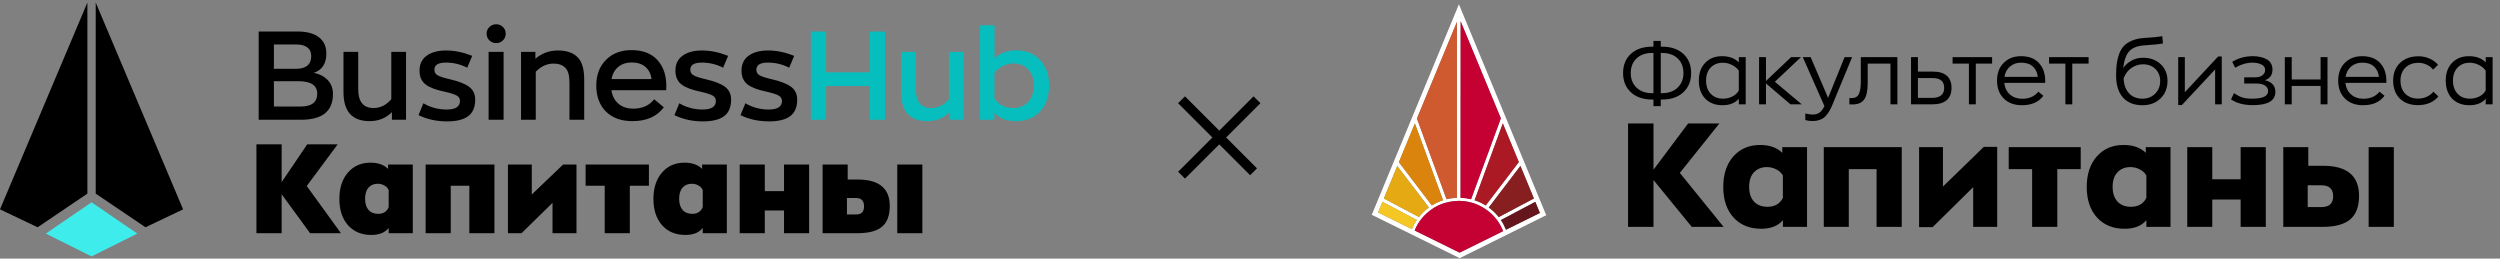 <?xml version="1.0" encoding="UTF-8"?> <svg xmlns="http://www.w3.org/2000/svg" width="551" height="57" viewBox="0 0 551 57" fill="none"><rect x="0" y="0" width="551" height="57" fill="#808080" stroke="none"/> <path d="M69.173 16.05C70.475 16.326 71.503 16.867 72.255 17.674C73.007 18.481 73.383 19.499 73.383 20.728C73.383 22.599 72.805 24.012 71.65 24.965C70.494 25.919 68.696 26.396 66.257 26.396H57.011V6.943H65.541C67.614 6.943 69.192 7.365 70.274 8.209C71.374 9.034 71.925 10.226 71.925 11.786C71.925 14.005 71.007 15.427 69.173 16.05ZM60.368 9.804V15.17H65.156C67.449 15.17 68.595 14.235 68.595 12.363C68.595 11.52 68.311 10.887 67.742 10.465C67.192 10.025 66.422 9.804 65.431 9.804H60.368ZM66.257 23.48C68.696 23.48 69.916 22.535 69.916 20.645C69.916 18.811 68.531 17.894 65.761 17.894H60.368V23.48H66.257ZM81.454 26.699C77.62 26.699 75.704 24.571 75.704 20.315V11.428H78.95V19.655C78.95 22.425 80.079 23.81 82.335 23.81C83.839 23.81 85.141 23.159 86.242 21.856V11.428H89.489V26.396H86.379V24.718C85.059 26.038 83.417 26.699 81.454 26.699ZM98.544 26.754C96.215 26.754 94.115 26.295 92.243 25.378L93.317 22.764C94.876 23.681 96.591 24.14 98.462 24.14C100.406 24.14 101.379 23.507 101.379 22.241C101.379 21.709 101.122 21.306 100.608 21.031C100.095 20.756 99.177 20.471 97.857 20.178C96.004 19.793 94.637 19.261 93.757 18.582C92.895 17.885 92.464 16.885 92.464 15.583C92.464 14.134 92.986 13.033 94.032 12.281C95.096 11.51 96.527 11.125 98.324 11.125C100.177 11.125 102.094 11.52 104.075 12.308L102.974 14.922C101.507 14.17 99.939 13.794 98.269 13.794C96.582 13.794 95.738 14.317 95.738 15.363C95.738 15.913 95.976 16.326 96.453 16.601C96.93 16.876 97.847 17.169 99.205 17.481C101.113 17.922 102.507 18.472 103.387 19.132C104.286 19.793 104.735 20.737 104.735 21.966C104.735 23.617 104.222 24.828 103.195 25.598C102.167 26.369 100.617 26.754 98.544 26.754ZM110.852 8.896C110.448 9.3 109.953 9.502 109.366 9.502C108.779 9.502 108.275 9.3 107.853 8.896C107.449 8.493 107.248 7.998 107.248 7.411C107.248 6.842 107.449 6.356 107.853 5.952C108.275 5.549 108.779 5.347 109.366 5.347C109.953 5.347 110.448 5.549 110.852 5.952C111.256 6.356 111.457 6.842 111.457 7.411C111.457 7.998 111.256 8.493 110.852 8.896ZM107.688 26.396V11.428H110.99V26.396H107.688ZM114.835 26.396V11.428H118V12.941C119.43 11.731 121.081 11.125 122.952 11.125C124.86 11.125 126.3 11.611 127.272 12.584C128.263 13.556 128.758 15.197 128.758 17.509V26.396H125.511V18.169C125.511 16.61 125.199 15.528 124.576 14.922C123.97 14.317 123.117 14.014 122.017 14.014C120.549 14.014 119.238 14.611 118.082 15.803V26.396H114.835ZM146.857 18.94C146.857 19.38 146.848 19.692 146.83 19.875H134.751C134.952 21.159 135.475 22.159 136.319 22.874C137.163 23.59 138.254 23.947 139.593 23.947C141.556 23.947 143.088 23.259 144.188 21.884L146.307 23.645C144.803 25.681 142.492 26.699 139.373 26.699C136.915 26.699 134.971 25.993 133.54 24.58C132.127 23.149 131.421 21.242 131.421 18.857C131.421 16.509 132.137 14.62 133.567 13.189C134.998 11.758 136.86 11.043 139.153 11.043C141.648 11.043 143.555 11.767 144.876 13.216C146.197 14.647 146.857 16.555 146.857 18.94ZM139.153 13.767C138.034 13.767 137.08 14.088 136.291 14.73C135.503 15.353 134.998 16.252 134.778 17.426H143.583C143.473 16.344 143.042 15.463 142.29 14.785C141.556 14.106 140.51 13.767 139.153 13.767ZM154.946 26.754C152.616 26.754 150.516 26.295 148.645 25.378L149.718 22.764C151.277 23.681 152.992 24.14 154.863 24.14C156.807 24.14 157.78 23.507 157.78 22.241C157.78 21.709 157.523 21.306 157.009 21.031C156.496 20.756 155.578 20.471 154.258 20.178C152.405 19.793 151.038 19.261 150.158 18.582C149.296 17.885 148.865 16.885 148.865 15.583C148.865 14.134 149.387 13.033 150.433 12.281C151.497 11.51 152.928 11.125 154.725 11.125C156.578 11.125 158.495 11.52 160.476 12.308L159.376 14.922C157.908 14.17 156.34 13.794 154.67 13.794C152.983 13.794 152.139 14.317 152.139 15.363C152.139 15.913 152.377 16.326 152.854 16.601C153.331 16.876 154.249 17.169 155.606 17.481C157.514 17.922 158.908 18.472 159.788 19.132C160.687 19.793 161.137 20.737 161.137 21.966C161.137 23.617 160.623 24.828 159.596 25.598C158.568 26.369 157.018 26.754 154.946 26.754ZM169.509 26.754C167.18 26.754 165.079 26.295 163.208 25.378L164.281 22.764C165.841 23.681 167.556 24.14 169.427 24.14C171.371 24.14 172.343 23.507 172.343 22.241C172.343 21.709 172.087 21.306 171.573 21.031C171.059 20.756 170.142 20.471 168.821 20.178C166.969 19.793 165.602 19.261 164.722 18.582C163.86 17.885 163.428 16.885 163.428 15.583C163.428 14.134 163.951 13.033 164.997 12.281C166.061 11.51 167.492 11.125 169.289 11.125C171.142 11.125 173.059 11.52 175.04 12.308L173.939 14.922C172.472 14.17 170.903 13.794 169.234 13.794C167.547 13.794 166.703 14.317 166.703 15.363C166.703 15.913 166.941 16.326 167.418 16.601C167.895 16.876 168.812 17.169 170.17 17.481C172.077 17.922 173.472 18.472 174.352 19.132C175.251 19.793 175.7 20.737 175.7 21.966C175.7 23.617 175.187 24.828 174.159 25.598C173.132 26.369 171.582 26.754 169.509 26.754ZM75.144 51.396H68.348L62.074 42.812V51.396H56.516V31.805H62.074V40.142L67.715 31.805H74.429L67.605 40.995L75.144 51.396ZM81.841 51.782C79.695 51.782 77.98 51.066 76.696 49.635C75.43 48.186 74.797 46.26 74.797 43.857C74.797 41.436 75.421 39.5 76.668 38.051C77.934 36.584 79.594 35.85 81.649 35.85C83.318 35.85 84.611 36.309 85.528 37.226V36.263H90.977V51.396H85.666V50.241C84.859 51.268 83.584 51.782 81.841 51.782ZM83.355 47.131C84.474 47.131 85.244 46.645 85.666 45.673V41.903C85.483 41.463 85.171 41.124 84.731 40.885C84.29 40.629 83.795 40.5 83.245 40.5C82.401 40.5 81.722 40.785 81.209 41.353C80.713 41.922 80.466 42.747 80.466 43.83C80.466 44.857 80.713 45.664 81.209 46.251C81.722 46.838 82.438 47.131 83.355 47.131ZM108.973 36.263V51.396H103.443V40.94H99.343V51.396H93.812V36.263H108.973ZM124.112 36.263H127.056V51.396H121.773V44.71L114.949 51.396H111.95V36.263H117.205V42.867L124.112 36.263ZM143.021 36.263V40.94H138.811V51.396H133.28V40.94H129.071V36.263H143.021ZM151.06 51.782C148.913 51.782 147.198 51.066 145.914 49.635C144.649 48.186 144.016 46.26 144.016 43.857C144.016 41.436 144.639 39.5 145.887 38.051C147.152 36.584 148.813 35.85 150.867 35.85C152.536 35.85 153.83 36.309 154.747 37.226V36.263H160.195V51.396H154.884V50.241C154.077 51.268 152.802 51.782 151.06 51.782ZM152.573 47.131C153.692 47.131 154.462 46.645 154.884 45.673V41.903C154.701 41.463 154.389 41.124 153.949 40.885C153.509 40.629 153.013 40.5 152.463 40.5C151.619 40.5 150.94 40.785 150.427 41.353C149.932 41.922 149.684 42.747 149.684 43.83C149.684 44.857 149.932 45.664 150.427 46.251C150.94 46.838 151.656 47.131 152.573 47.131ZM172.798 36.263H178.329V51.396H172.798V46.388H168.561V51.396H163.031V36.263H168.561V42.124H172.798V36.263ZM181.302 51.396V36.263H186.833V39.565H189.007C193.739 39.565 196.106 41.509 196.106 45.398C196.106 47.489 195.537 49.012 194.4 49.965C193.262 50.919 191.465 51.396 189.007 51.396H181.302ZM197.757 51.396V36.263H203.287V51.396H197.757ZM186.668 47.269H188.704C189.86 47.269 190.438 46.673 190.438 45.48C190.438 44.251 189.841 43.637 188.649 43.637H186.668V47.269Z" fill="black"></path> <path d="M178.708 26.396V6.943H182.064V15.94H191.695V6.943H195.052V26.396H191.695V18.967H182.064V26.396H178.708ZM204.36 26.699C200.526 26.699 198.609 24.571 198.609 20.315V11.428H201.856V19.655C201.856 22.425 202.984 23.81 205.24 23.81C206.744 23.81 208.047 23.159 209.147 21.856V11.428H212.394V26.396H209.285V24.718C207.964 26.038 206.322 26.699 204.36 26.699ZM223.899 26.699C221.808 26.699 220.23 26.075 219.166 24.828V26.396H216.002V5.567H219.194V12.859C220.386 11.685 222 11.098 224.036 11.098C226.183 11.098 227.916 11.804 229.237 13.216C230.557 14.611 231.218 16.5 231.218 18.885C231.218 21.269 230.548 23.168 229.209 24.58C227.889 25.993 226.118 26.699 223.899 26.699ZM223.266 23.81C224.66 23.81 225.77 23.37 226.595 22.489C227.421 21.609 227.833 20.398 227.833 18.857C227.833 17.334 227.421 16.142 226.595 15.28C225.77 14.418 224.688 13.987 223.348 13.987C222.541 13.987 221.753 14.179 220.982 14.565C220.212 14.95 219.606 15.473 219.166 16.133V21.609C219.588 22.342 220.166 22.893 220.9 23.259C221.633 23.626 222.422 23.81 223.266 23.81Z" fill="#06BEBE"></path> <path d="M366.323 10.286C368.285 10.286 369.843 10.812 370.997 11.864C372.151 12.915 372.728 14.332 372.728 16.114C372.728 17.858 372.151 19.269 370.997 20.346C369.843 21.41 368.279 21.942 366.304 21.942H366.035V23.385H364.419V21.942H364.15C362.175 21.942 360.611 21.41 359.457 20.346C358.303 19.269 357.726 17.858 357.726 16.114C357.726 14.332 358.303 12.915 359.457 11.864C360.611 10.812 362.169 10.286 364.13 10.286H364.419V9.017H366.035V10.286H366.323ZM364.13 20.538H364.419V11.671H364.13C362.681 11.671 361.534 12.075 360.688 12.883C359.841 13.691 359.418 14.768 359.418 16.114C359.418 17.422 359.841 18.486 360.688 19.307C361.547 20.128 362.694 20.538 364.13 20.538ZM366.323 20.538C367.759 20.538 368.9 20.128 369.747 19.307C370.606 18.486 371.035 17.422 371.035 16.114C371.035 14.768 370.612 13.691 369.766 12.883C368.92 12.075 367.772 11.671 366.323 11.671H366.035V20.538H366.323ZM379.637 23.192C378.047 23.192 376.778 22.705 375.829 21.731C374.893 20.756 374.425 19.429 374.425 17.749C374.425 16.108 374.893 14.806 375.829 13.845C376.765 12.87 378.002 12.383 379.541 12.383C381.105 12.383 382.336 12.838 383.234 13.748V12.594H384.753V23H383.234V21.769C382.4 22.718 381.201 23.192 379.637 23.192ZM379.772 21.75C380.451 21.75 381.105 21.602 381.734 21.307C382.375 21.012 382.875 20.564 383.234 19.961V15.576C382.849 15.024 382.33 14.595 381.676 14.287C381.022 13.979 380.368 13.825 379.714 13.825C378.624 13.825 377.733 14.178 377.041 14.883C376.361 15.588 376.021 16.544 376.021 17.749C376.021 18.98 376.361 19.955 377.041 20.673C377.733 21.391 378.643 21.75 379.772 21.75ZM397.106 23H394.625L389.22 18.384V23H387.701V12.594H389.22V17.845L394.759 12.594H396.933L391.182 18.018L397.106 23ZM406.548 12.594H408.202L403.74 23.385C403.496 23.974 403.221 24.481 402.913 24.904C402.618 25.327 402.336 25.648 402.067 25.866C401.797 26.097 401.49 26.27 401.143 26.385C400.81 26.513 400.522 26.59 400.278 26.616C400.034 26.654 399.752 26.674 399.432 26.674C398.88 26.674 398.367 26.603 397.893 26.462V25.02C398.624 25.173 399.156 25.25 399.489 25.25C400.118 25.25 400.631 25.103 401.028 24.808C401.426 24.526 401.785 24.052 402.105 23.385L397.335 12.594H399.066L402.913 21.577L406.548 12.594ZM408.276 23.019C407.968 23.019 407.744 23.013 407.603 23V21.596C407.718 21.609 407.898 21.615 408.141 21.615C408.898 21.615 409.417 21.314 409.699 20.711C409.982 20.096 410.123 19.204 410.123 18.038V12.594H418.182V23H416.662V14.018H411.642V18.23C411.642 19.987 411.379 21.224 410.853 21.942C410.341 22.66 409.481 23.019 408.276 23.019ZM421.191 23V12.594H422.71V15.787H426.096C427.391 15.787 428.385 16.089 429.077 16.691C429.769 17.294 430.116 18.179 430.116 19.346C430.116 21.782 428.692 23 425.846 23H421.191ZM422.71 21.577H425.788C427.596 21.577 428.5 20.839 428.5 19.365C428.5 17.929 427.66 17.211 425.98 17.211H422.71V21.577ZM439.063 12.594V14.018H435.467V23H433.947V14.018H430.35V12.594H439.063ZM450.764 17.845V18.268H441.744C441.859 19.346 442.276 20.198 442.994 20.827C443.712 21.455 444.616 21.769 445.706 21.769C447.219 21.769 448.405 21.25 449.264 20.211L450.36 21.115C449.322 22.5 447.745 23.192 445.629 23.192C443.975 23.192 442.648 22.705 441.647 21.731C440.647 20.743 440.147 19.422 440.147 17.768C440.147 16.14 440.634 14.838 441.609 13.864C442.584 12.877 443.853 12.383 445.417 12.383C447.136 12.383 448.456 12.883 449.38 13.883C450.303 14.87 450.764 16.191 450.764 17.845ZM445.437 13.806C444.488 13.806 443.68 14.088 443.013 14.652C442.346 15.204 441.936 15.967 441.782 16.941H449.129C449.027 15.98 448.661 15.217 448.033 14.652C447.418 14.088 446.552 13.806 445.437 13.806ZM460.326 12.594V14.018H456.729V23H455.21V14.018H451.613V12.594H460.326ZM472.294 12.729C473.936 12.729 475.25 13.21 476.237 14.172C477.225 15.12 477.718 16.339 477.718 17.826C477.718 19.416 477.199 20.711 476.16 21.711C475.135 22.699 473.814 23.192 472.198 23.192C470.365 23.192 468.935 22.628 467.909 21.5C466.896 20.358 466.39 18.749 466.39 16.672C466.39 15.697 466.434 14.845 466.524 14.114C466.614 13.37 466.787 12.639 467.044 11.921C467.313 11.19 467.672 10.588 468.121 10.113C468.569 9.639 469.172 9.248 469.929 8.94C470.685 8.619 471.583 8.427 472.621 8.363C474.391 8.26 475.705 8.132 476.564 7.978L476.718 9.575C475.846 9.741 474.532 9.876 472.775 9.979C471.198 10.068 470.05 10.492 469.332 11.248C468.614 11.992 468.153 13.242 467.948 14.999C468.422 14.319 469.031 13.774 469.775 13.364C470.519 12.941 471.358 12.729 472.294 12.729ZM472.198 21.75C473.314 21.75 474.244 21.384 474.987 20.653C475.731 19.923 476.103 18.98 476.103 17.826C476.103 16.775 475.757 15.903 475.064 15.21C474.372 14.518 473.448 14.172 472.294 14.172C471.448 14.172 470.634 14.422 469.852 14.922C469.07 15.422 468.467 16.191 468.044 17.23C468.082 18.602 468.467 19.698 469.198 20.519C469.929 21.34 470.929 21.75 472.198 21.75ZM488.886 12.441H489.674V23H488.212V15.306L480.884 23.154H480.076V12.594H481.538V20.326L488.886 12.441ZM499.181 17.672C500.72 18.044 501.489 18.903 501.489 20.25C501.489 22.199 499.835 23.173 496.527 23.173C494.565 23.173 492.962 22.75 491.718 21.904L492.372 20.519C493.013 20.968 493.629 21.288 494.219 21.48C494.809 21.66 495.527 21.75 496.373 21.75C498.719 21.75 499.893 21.186 499.893 20.057C499.893 19.57 499.668 19.172 499.22 18.865C498.784 18.557 498.11 18.403 497.2 18.403H494.623V17.038H497.046C497.777 17.038 498.322 16.877 498.681 16.557C499.053 16.236 499.239 15.864 499.239 15.441C499.239 14.877 498.963 14.466 498.412 14.21C497.86 13.941 497.206 13.806 496.45 13.806C495.193 13.806 493.917 14.178 492.622 14.922L491.988 13.614C493.36 12.793 494.873 12.383 496.527 12.383C497.091 12.383 497.61 12.434 498.085 12.537C498.572 12.627 499.027 12.78 499.45 12.998C499.886 13.204 500.226 13.505 500.47 13.902C500.726 14.3 500.854 14.774 500.854 15.326C500.854 16.518 500.297 17.3 499.181 17.672ZM511.46 12.594H512.98V23H511.46V18.942H505.094V23H503.574V12.594H505.094V17.518H511.46V12.594ZM525.954 17.845V18.268H516.933C517.048 19.346 517.465 20.198 518.183 20.827C518.901 21.455 519.805 21.769 520.895 21.769C522.408 21.769 523.594 21.25 524.453 20.211L525.55 21.115C524.511 22.5 522.934 23.192 520.818 23.192C519.164 23.192 517.837 22.705 516.837 21.731C515.837 20.743 515.336 19.422 515.336 17.768C515.336 16.14 515.824 14.838 516.798 13.864C517.773 12.877 519.042 12.383 520.607 12.383C522.325 12.383 523.646 12.883 524.569 13.883C525.492 14.87 525.954 16.191 525.954 17.845ZM520.626 13.806C519.677 13.806 518.869 14.088 518.202 14.652C517.536 15.204 517.125 15.967 516.971 16.941H524.319C524.216 15.98 523.851 15.217 523.222 14.652C522.607 14.088 521.741 13.806 520.626 13.806ZM532.953 23.173C531.247 23.173 529.901 22.686 528.913 21.711C527.939 20.737 527.452 19.422 527.452 17.768C527.452 16.14 527.958 14.838 528.971 13.864C529.997 12.889 531.356 12.402 533.049 12.402C533.921 12.402 534.735 12.575 535.491 12.921C536.261 13.255 536.876 13.71 537.338 14.287L536.261 15.345C535.915 14.896 535.453 14.537 534.876 14.268C534.299 13.986 533.69 13.845 533.049 13.845C531.831 13.845 530.862 14.204 530.144 14.922C529.426 15.627 529.067 16.576 529.067 17.768C529.067 18.974 529.42 19.935 530.125 20.653C530.83 21.372 531.773 21.731 532.953 21.731C533.671 21.731 534.318 21.59 534.895 21.307C535.485 21.025 535.959 20.66 536.319 20.211L537.415 21.25C536.94 21.852 536.312 22.327 535.53 22.673C534.748 23.006 533.889 23.173 532.953 23.173ZM544.253 23.192C542.663 23.192 541.394 22.705 540.445 21.731C539.509 20.756 539.041 19.429 539.041 17.749C539.041 16.108 539.509 14.806 540.445 13.845C541.381 12.87 542.618 12.383 544.157 12.383C545.721 12.383 546.952 12.838 547.85 13.748V12.594H549.37V23H547.85V21.769C547.017 22.718 545.818 23.192 544.253 23.192ZM544.388 21.75C545.068 21.75 545.721 21.602 546.35 21.307C546.991 21.012 547.491 20.564 547.85 19.961V15.576C547.465 15.024 546.946 14.595 546.292 14.287C545.638 13.979 544.984 13.825 544.33 13.825C543.24 13.825 542.349 14.178 541.657 14.883C540.977 15.588 540.637 16.544 540.637 17.749C540.637 18.98 540.977 19.955 541.657 20.673C542.349 21.391 543.26 21.75 544.388 21.75ZM379.883 50H372.863L364.432 39.678V50H358.822V27.208H364.432V37.402L372.061 27.208H378.953L370.234 38.107L379.883 50ZM388.141 50.417C385.598 50.417 383.567 49.583 382.05 47.916C380.554 46.249 379.806 44.016 379.806 41.217C379.806 38.417 380.543 36.173 382.018 34.485C383.514 32.796 385.48 31.952 387.916 31.952C390.011 31.952 391.646 32.529 392.821 33.683V32.433H398.271V50H392.949V48.525C391.902 49.786 390.299 50.417 388.141 50.417ZM389.551 45.576C391.154 45.576 392.287 44.924 392.949 43.621V38.684C392.629 38.107 392.148 37.658 391.507 37.338C390.866 36.996 390.171 36.825 389.423 36.825C388.248 36.825 387.297 37.209 386.57 37.979C385.865 38.727 385.512 39.795 385.512 41.184C385.512 42.552 385.865 43.631 386.57 44.422C387.297 45.191 388.29 45.576 389.551 45.576ZM419.143 32.433V50H413.597V37.273H407.474V50H401.961V32.433H419.143ZM437.232 32.369H440.181V50H434.892V41.248L425.948 50.064H422.967V32.433H428.224V41.12L437.232 32.369ZM458.589 32.433V37.273H453.428V50H447.882V37.273H442.721V32.433H458.589ZM468.251 50.417C465.708 50.417 463.678 49.583 462.16 47.916C460.664 46.249 459.916 44.016 459.916 41.217C459.916 38.417 460.654 36.173 462.128 34.485C463.624 32.796 465.59 31.952 468.027 31.952C470.121 31.952 471.756 32.529 472.931 33.683V32.433H478.381V50H473.06V48.525C472.012 49.786 470.41 50.417 468.251 50.417ZM469.662 45.576C471.264 45.576 472.397 44.924 473.06 43.621V38.684C472.739 38.107 472.258 37.658 471.617 37.338C470.976 36.996 470.281 36.825 469.533 36.825C468.358 36.825 467.407 37.209 466.68 37.979C465.975 38.727 465.622 39.795 465.622 41.184C465.622 42.552 465.975 43.631 466.68 44.422C467.407 45.191 468.401 45.576 469.662 45.576ZM493.836 32.433H499.382V50H493.836V43.973H487.585V50H482.071V32.433H487.585V39.517H493.836V32.433ZM503.234 50V32.433H508.747V36.536H512.017C517.296 36.536 519.935 38.748 519.935 43.172C519.935 45.523 519.283 47.254 517.98 48.365C516.676 49.455 514.656 50 511.921 50H503.234ZM522.051 50V32.433H527.597V50H522.051ZM508.619 45.64H511.632C513.363 45.64 514.229 44.85 514.229 43.268C514.229 41.644 513.363 40.832 511.632 40.832H508.619V45.64Z" fill="black"></path> <path d="M19.261 42.672V0.562L0 46.142L8.289 50.09L19.261 42.672Z" fill="black"></path> <path d="M21.095 42.672V0.562L40.355 46.142L32.066 50.09L21.095 42.672Z" fill="black"></path> <path d="M30.267 51.483L20.178 44.586L10.089 51.483L20.178 56.51L30.267 51.483Z" fill="#3FECEC"></path> <path fill-rule="evenodd" clip-rule="evenodd" d="M321.069 2.104L302.593 46.733L302.326 47.348L302.821 47.575L321.727 56.906L321.727 56.908L321.728 56.907L321.73 56.908L321.732 56.905L322.2 56.656L340.796 47.429L340.698 47.217L322.131 2.366L322.133 2.361L322.029 2.104L321.537 0.932L321.069 2.104ZM339.402 46.938L338.386 44.482L330.802 48.501C331.251 49.166 331.628 49.88 331.925 50.632L339.402 46.938ZM331.3 50.941C330.552 49.017 329.248 47.355 327.549 46.168C325.777 44.928 323.663 44.266 321.497 44.272C319.332 44.277 317.221 44.95 315.455 46.199C313.819 47.356 312.553 48.955 311.804 50.802L321.703 55.683L331.3 50.941ZM311.179 50.494L303.735 46.823L304.705 44.48L312.259 48.483C311.833 49.112 311.47 49.786 311.179 50.494ZM321.115 4.822L312.299 26.127L318.824 43.909C319.571 43.724 320.339 43.615 321.115 43.587V4.822ZM311.846 27.221L308.32 35.744L315.588 45.278C316.362 44.795 317.19 44.411 318.051 44.13L311.846 27.221ZM307.966 36.6L305.012 43.738L312.737 47.831C313.363 47.038 314.097 46.329 314.924 45.727L307.966 36.6ZM335.111 36.572L338.079 43.74L330.326 47.848C329.698 47.049 328.96 46.335 328.129 45.73L335.111 36.572ZM331.225 27.184L334.757 35.715L327.464 45.281C326.691 44.798 325.865 44.413 325.005 44.132L331.225 27.184ZM324.232 43.911L330.772 26.09L321.913 4.69L321.913 43.586C322.699 43.613 323.476 43.723 324.232 43.911Z" fill="white"></path> <path d="M304.69 44.474L312.258 48.484C311.74 49.246 311.516 49.688 311.169 50.501L303.723 46.828L304.69 44.474Z" fill="#F4C724"></path> <path d="M338.378 44.481L330.79 48.499C331.303 49.254 331.571 49.835 331.915 50.639L339.393 46.94L338.378 44.481Z" fill="#65161D"></path> <path d="M307.956 36.596L314.915 45.726C313.936 46.466 313.433 46.956 312.731 47.84L304.994 43.747L307.956 36.596Z" fill="#E5A913"></path> <path d="M335.098 36.559L328.118 45.733C329.038 46.439 329.608 46.974 330.316 47.855L338.073 43.747L335.098 36.559Z" fill="#871F20"></path> <path d="M311.832 27.212L318.047 44.137C317.066 44.468 316.504 44.73 315.579 45.283L308.308 35.749L311.832 27.212Z" fill="#DA840D"></path> <path d="M331.215 27.182L324.993 44.137C325.973 44.477 326.531 44.723 327.454 45.284L334.752 35.719L331.215 27.182Z" fill="#AB1924"></path> <path d="M312.285 26.126L321.104 4.824V43.59C320.169 43.642 319.674 43.711 318.812 43.912L312.285 26.126Z" fill="#CF5A2F"></path> <path d="M330.796 26.085L321.929 4.681L321.902 43.59C322.838 43.638 323.359 43.711 324.222 43.916L330.796 26.085Z" fill="#C50133"></path> <path d="M331.289 50.943C330.49 48.921 329.143 47.237 327.396 46.098C325.702 44.899 323.524 44.238 321.49 44.272C319.47 44.328 317.501 44.814 315.802 45.958C314.042 47.12 312.559 48.786 311.791 50.808L321.692 55.687L331.289 50.943Z" fill="#C50133"></path> <line x1="260.415" y1="21.989" x2="276.282" y2="37.857" stroke="black" stroke-width="2.137"></line> <line x1="277.038" y1="21.99" x2="260.415" y2="38.612" stroke="black" stroke-width="2.137"></line> </svg> 